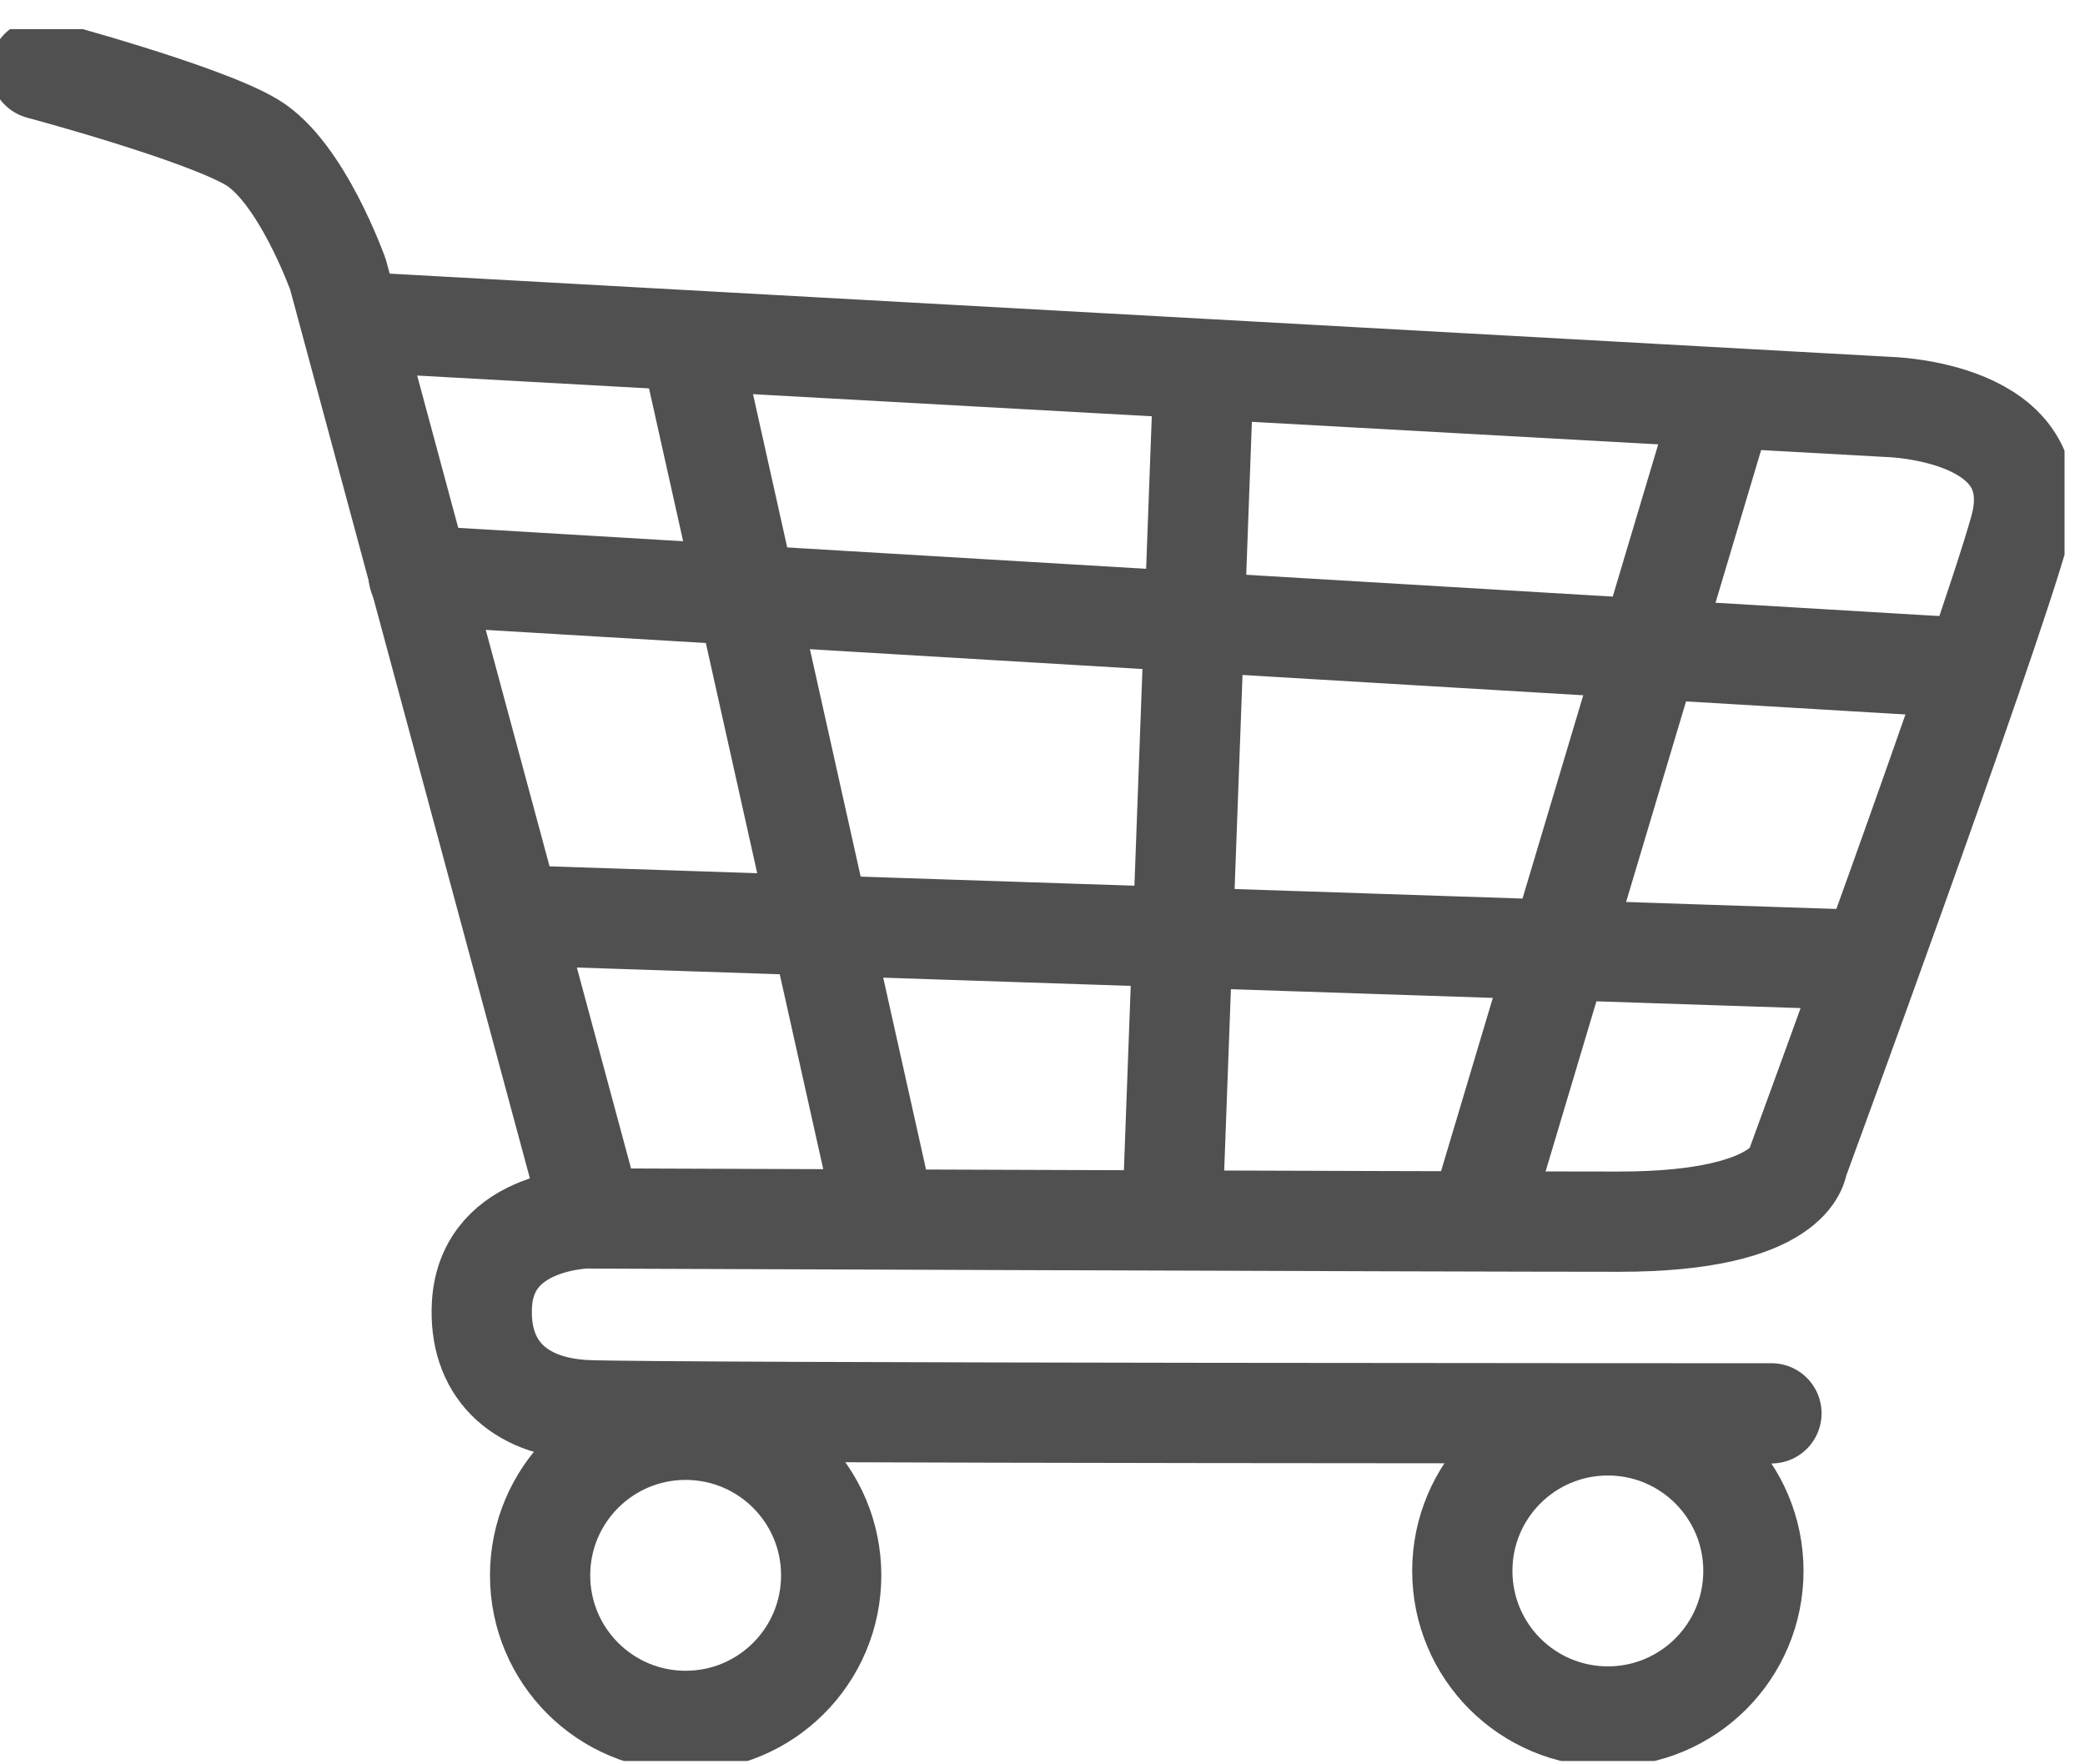 <?xml version="1.0" encoding="UTF-8"?> <svg xmlns="http://www.w3.org/2000/svg" width="52" height="44" viewBox="0 0 52 44" fill="none"><g clip-path="url(#clip0_265_21209)"><path d="M8.84 8.027L47.07 10.147C47.07 10.147 51.2 10.227 50.37 13.207C49.54 16.177 44.84 28.977 44.84 28.977C44.84 28.977 44.76 30.467 40.38 30.467C36 30.467 15.03 30.387 14.78 30.387L8.43 6.847C8.43 6.847 7.52 4.287 6.28 3.547C5.04 2.807 1 1.727 1 1.727" stroke="#505050" stroke-width="2.5" stroke-miterlimit="10" stroke-linecap="round" stroke-linejoin="round"></path><path d="M14.79 30.377C14.79 30.377 12.15 30.337 12.02 32.527C11.93 34.097 12.89 35.087 14.62 35.167C16.35 35.247 44.18 35.247 44.18 35.247" stroke="#505050" stroke-width="2.5" stroke-miterlimit="10" stroke-linecap="round" stroke-linejoin="round"></path><path d="M17.22 8.577L22.06 30.267" stroke="#505050" stroke-width="2.5" stroke-miterlimit="10" stroke-linecap="round" stroke-linejoin="round"></path><path d="M30 9.737L29.24 30.297" stroke="#505050" stroke-width="2.5" stroke-miterlimit="10" stroke-linecap="round" stroke-linejoin="round"></path><path d="M42.94 10.147L36.91 30.327" stroke="#505050" stroke-width="2.5" stroke-miterlimit="10" stroke-linecap="round" stroke-linejoin="round"></path><path d="M10.44 14.357L49.22 16.667" stroke="#505050" stroke-width="2.5" stroke-miterlimit="10" stroke-linecap="round" stroke-linejoin="round"></path><path d="M13.14 22.837L46.33 23.937" stroke="#505050" stroke-width="2.5" stroke-miterlimit="10" stroke-linecap="round" stroke-linejoin="round"></path><path d="M17.1 42.917C19.105 42.917 20.73 41.292 20.73 39.287C20.73 37.282 19.105 35.657 17.1 35.657C15.095 35.657 13.47 37.282 13.47 39.287C13.47 41.292 15.095 42.917 17.1 42.917Z" stroke="#505050" stroke-width="2.5" stroke-miterlimit="10" stroke-linecap="round" stroke-linejoin="round"></path><path d="M40.1 42.807C42.105 42.807 43.73 41.182 43.73 39.177C43.73 37.172 42.105 35.547 40.1 35.547C38.095 35.547 36.47 37.172 36.47 39.177C36.47 41.182 38.095 42.807 40.1 42.807Z" stroke="#505050" stroke-width="2.5" stroke-miterlimit="10" stroke-linecap="round" stroke-linejoin="round"></path></g><defs><clipPath id="clip0_265_21209"><rect width="51.49" height="43.19" fill="white" transform="translate(0 0.727)"></rect></clipPath></defs></svg> 